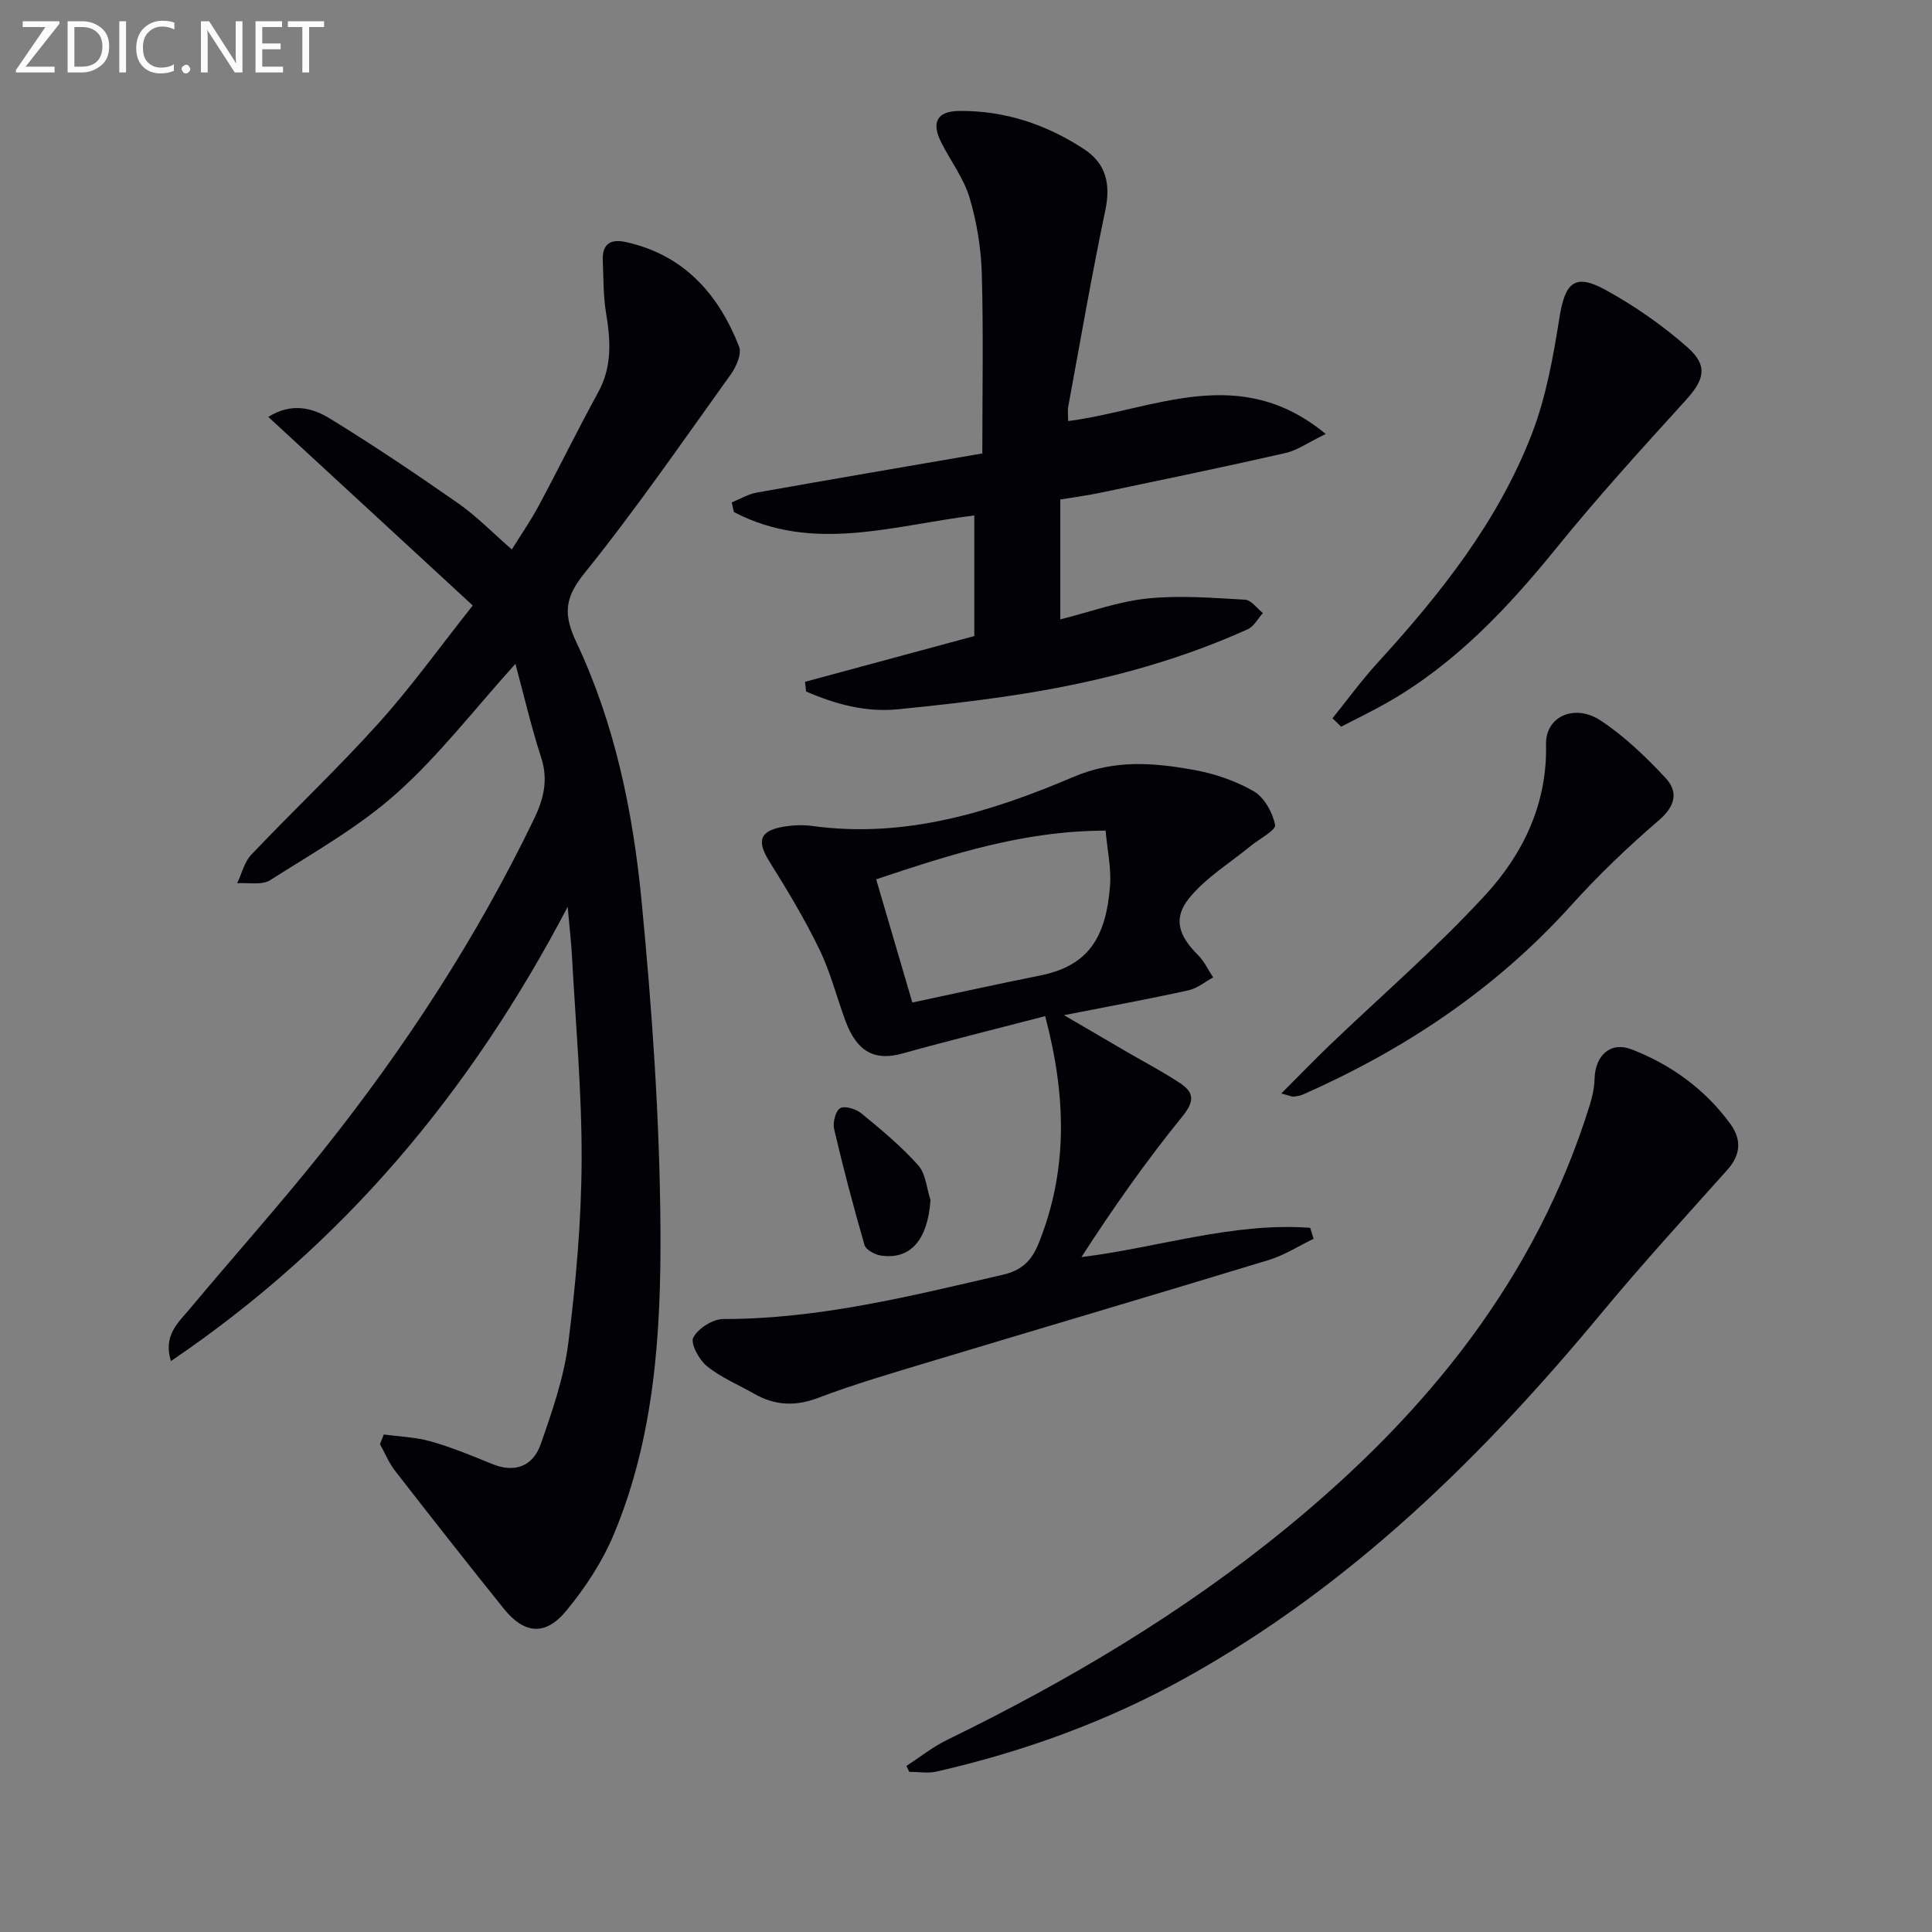 <svg enable-background="new 0 0 400 400" viewBox="0 0 400 400" xmlns="http://www.w3.org/2000/svg"><rect x="0" y="0" width="400" height="400" fill="#808080" stroke="none"/><path d="m79.46 296.99c3.25.45 6.61.55 9.74 1.44 4.29 1.22 8.46 2.93 12.6 4.64 4.82 1.99 8.55.49 10.15-4.07 2.4-6.84 4.82-13.87 5.72-21 1.58-12.51 2.69-25.16 2.75-37.75.06-14.11-1.24-28.22-2-42.33-.15-2.81-.48-5.61-.89-10.17-20.22 38.57-46.61 69.99-82.15 94.05-1.64-5.38 1.57-8 3.9-10.8 9.17-10.98 18.73-21.65 27.64-32.84 16.93-21.26 31.72-43.92 43.57-68.44 2.04-4.21 3.08-8.16 1.56-12.85-2.07-6.39-3.59-12.96-5.34-19.43-8.47 9.38-15.78 18.93-24.59 26.8-7.84 7-17.24 12.3-26.19 17.99-1.71 1.09-4.52.47-6.82.63.95-1.99 1.46-4.38 2.91-5.9 8.71-9.17 17.93-17.86 26.38-27.25 6.76-7.51 12.68-15.78 19.48-24.35-14.28-13.18-28.14-25.96-42.34-39.05 4.87-3.02 9.18-1.86 12.77.35 9.05 5.55 17.87 11.49 26.58 17.57 3.79 2.65 7.07 6.04 11.08 9.53 1.89-3.05 3.92-5.98 5.6-9.11 4.16-7.76 8.03-15.68 12.27-23.41 2.92-5.33 2.59-10.74 1.64-16.41-.6-3.58-.52-7.27-.68-10.92-.14-3.33 1.55-4.5 4.71-3.81 12.05 2.64 19.22 10.72 23.51 21.66.58 1.48-.57 4.15-1.69 5.71-9.98 13.91-19.71 28.04-30.44 41.35-4.13 5.13-4.17 8.6-1.55 14.17 7.94 16.83 11.69 35 13.47 53.33 2.19 22.64 3.79 45.43 3.93 68.16.13 21.39-1.21 42.96-9.63 63.13-2.39 5.72-5.95 11.16-9.92 15.94-4.34 5.23-8.7 4.73-12.92-.53-7.58-9.44-15.06-18.96-22.49-28.52-1.28-1.65-2.09-3.67-3.11-5.51.25-.65.52-1.32.79-2z" fill="#010106"/><path d="m216.39 210.38c-10.21 2.66-19.94 5.06-29.6 7.75-5.65 1.57-9.36-.33-11.73-6.72-1.84-4.97-3.14-10.19-5.45-14.93-3.03-6.25-6.64-12.24-10.33-18.14-2.64-4.23-2.02-6.35 2.95-7.18 1.95-.33 4.02-.42 5.97-.15 19.15 2.63 36.93-2.87 54.05-10.16 8.51-3.62 16.49-2.95 24.77-1.48 4.33.77 8.74 2.26 12.53 4.44 2.19 1.26 3.95 4.41 4.44 6.99.21 1.1-3.31 2.9-5.12 4.4-4.28 3.52-9.21 6.51-12.64 10.72-3.45 4.24-2.19 7.83 1.78 11.79 1.3 1.3 2.12 3.08 3.16 4.65-1.69.92-3.28 2.27-5.09 2.67-8.05 1.77-16.16 3.26-25.79 5.15 4.99 2.91 8.99 5.25 12.99 7.59 3.72 2.17 7.57 4.16 11.14 6.55 2.81 1.89 2.9 3.72.4 6.8-7.49 9.22-14.35 18.96-20.92 29.15 16.13-2.01 31.39-7.25 47.36-6.06.24.76.48 1.52.71 2.27-3.1 1.49-6.07 3.41-9.32 4.4-23.48 7.15-47.02 14.09-70.52 21.17-7.62 2.3-15.28 4.53-22.7 7.35-4.76 1.81-8.96 1.62-13.25-.82-3.31-1.88-6.91-3.38-9.83-5.74-1.62-1.31-3.45-4.73-2.81-5.92 1.02-1.9 4.03-3.83 6.2-3.83 19.82.02 38.81-4.76 57.9-9.17 3.85-.89 5.91-2.84 7.35-6.38 6.19-15.29 5.77-30.65 1.4-47.16zm12.51-38.41c-17.06.03-32.09 4.95-47.5 10.08 2.52 8.58 4.88 16.65 7.49 25.51 9-1.91 17.69-3.84 26.41-5.58 10.04-2 13.69-7.85 14.52-18.61.28-3.57-.54-7.21-.92-11.4z" fill="#010106"/><path d="m221.15 87.18c17.78-2.31 35.35-12.2 53.32 2.67-3.51 1.69-5.82 3.38-8.39 3.96-12.77 2.91-25.59 5.55-38.41 8.24-2.59.54-5.23.88-8.15 1.36v24.83c6.19-1.55 12.03-3.71 18.04-4.33 6.66-.69 13.48-.12 20.21.25 1.28.07 2.47 1.8 3.7 2.77-1.04 1.14-1.85 2.76-3.14 3.35-15.69 7.09-32.24 11.25-49.21 13.78-7.72 1.15-15.48 2.03-23.24 2.79-6.72.66-12.99-1.08-18.99-3.69-.07-.67-.14-1.34-.21-2 11.6-3.13 23.2-6.27 35.04-9.47 0-8.42 0-16.69 0-24.97-16.73 2.04-33.48 7.85-49.77-.71-.15-.66-.3-1.33-.46-1.99 1.73-.7 3.41-1.72 5.21-2.04 15.5-2.76 31.02-5.4 46.68-8.1 0-12.74.24-25-.11-37.25-.15-5.26-1.03-10.64-2.53-15.68-1.2-4.03-3.91-7.6-5.85-11.43-2.13-4.2-.89-6.51 3.72-6.55 9.4-.09 18 2.78 25.81 7.89 4.58 3 5.56 7.23 4.43 12.64-2.82 13.47-5.17 27.04-7.66 40.57-.19.95-.04 1.97-.04 3.11z" fill="#010106"/><path d="m187.66 365.62c2.8-1.81 5.44-3.94 8.42-5.39 25.05-12.21 48.9-26.35 70.49-44.05 28.72-23.55 51.46-51.43 62.62-87.55.53-1.7.9-3.52.95-5.29.14-4.86 3.3-7.77 7.69-6.07 8.2 3.19 15.19 8.26 20.43 15.44 2.32 3.19 2.17 6.36-.62 9.48-8.74 9.78-17.6 19.46-25.97 29.55-24.71 29.81-51.98 56.62-86.16 75.62-16.24 9.03-33.52 15.29-51.59 19.42-1.8.41-3.78.06-5.67.06-.2-.4-.39-.81-.59-1.22z" fill="#010106"/><path d="m275.88 148.71c3.12-3.87 6.06-7.91 9.41-11.57 12.98-14.22 24.9-29.23 31.88-47.35 2.94-7.63 4.41-15.92 5.7-24.05 1.15-7.23 3.16-9.22 9.5-5.74 6.05 3.32 11.86 7.36 17.03 11.93 4.34 3.85 3.42 6.74-.41 10.96-9.06 9.97-18.14 19.95-26.62 30.41-10.14 12.51-21 24.08-35.13 32.15-3.12 1.78-6.37 3.34-9.57 5-.6-.58-1.2-1.16-1.79-1.74z" fill="#010106"/><path d="m265.27 226.4c3.73-3.73 6.79-6.9 9.96-9.95 10.8-10.35 22.18-20.15 32.28-31.14 7.84-8.52 12.86-18.9 12.58-31.2-.13-5.75 5.87-8.53 11.36-4.9 4.92 3.26 9.3 7.49 13.35 11.82 2.75 2.94 2.06 5.88-1.4 8.85-6.4 5.49-12.53 11.38-18.18 17.64-15.56 17.24-34.35 29.75-55.44 39.08-.59.26-1.27.36-1.93.45-.29.04-.62-.14-2.58-.65z" fill="#010106"/><path d="m192.65 248.47c-.57 8.2-4.13 12.42-10.31 11.47-1.23-.19-3.06-1.18-3.35-2.17-2.3-7.94-4.41-15.94-6.29-23.99-.32-1.35.29-3.78 1.26-4.34s3.29.17 4.4 1.09c4.09 3.36 8.21 6.77 11.72 10.7 1.59 1.76 1.76 4.78 2.57 7.24z" fill="#010106"/><g fill="#fafbfa"><path d="m12.4 4.8-7.1 9h6v1.2h-8v-.5l6.1-8.9h-4.7v-1.2h7.6v.4z"/><path d="m14 14v-9.6h3c1.6 0 2.9.5 4 1.4s1.6 2.2 1.6 3.8-.5 3-1.6 3.9-2.4 1.5-4 1.5h-3zm1.4-8.4v8.2h1.6c1.3 0 2.4-.4 3.1-1.1s1.1-1.8 1.1-3.1-.4-2.3-1.2-3-1.8-1-3.1-1z"/><path d="m26.1 4.4v10.6h-1.4v-10.6z"/><path d="m36.1 14.6c-.8.4-1.8.6-2.9.6-1.5 0-2.7-.5-3.6-1.4s-1.4-2.2-1.4-3.8c0-1.7.5-3.1 1.5-4.1s2.3-1.6 3.9-1.6c1 0 1.8.1 2.5.4v1.4c-.8-.4-1.6-.6-2.5-.6-1.2 0-2.1.4-2.9 1.2s-1.1 1.8-1.1 3.2c0 1.3.3 2.3 1 3s1.6 1.1 2.7 1.1c1 0 2-.2 2.7-.7v1.3z"/><path d="m37.6 14.3c0-.2.1-.5.3-.6s.4-.3.6-.3c.3 0 .5.1.6.3s.3.4.3.6-.1.4-.3.6-.4.3-.6.3c-.3 0-.5-.1-.6-.3s-.3-.4-.3-.6z"/><path d="m50.2 15h-1.6l-5.3-8.2c-.2-.2-.3-.5-.4-.7 0 .2.1.7.1 1.5v7.4h-1.4v-10.6h1.7l5.2 8.1c.2.4.4.6.4.7 0-.3-.1-.8-.1-1.5v-7.3h1.4z"/><path d="m58.6 15h-5.7v-10.6h5.5v1.2h-4.1v3.4h3.8v1.2h-3.8v3.6h4.3z"/><path d="m67.1 5.6h-3.1v9.4h-1.4v-9.4h-3v-1.2h7.5z"/></g></svg>
